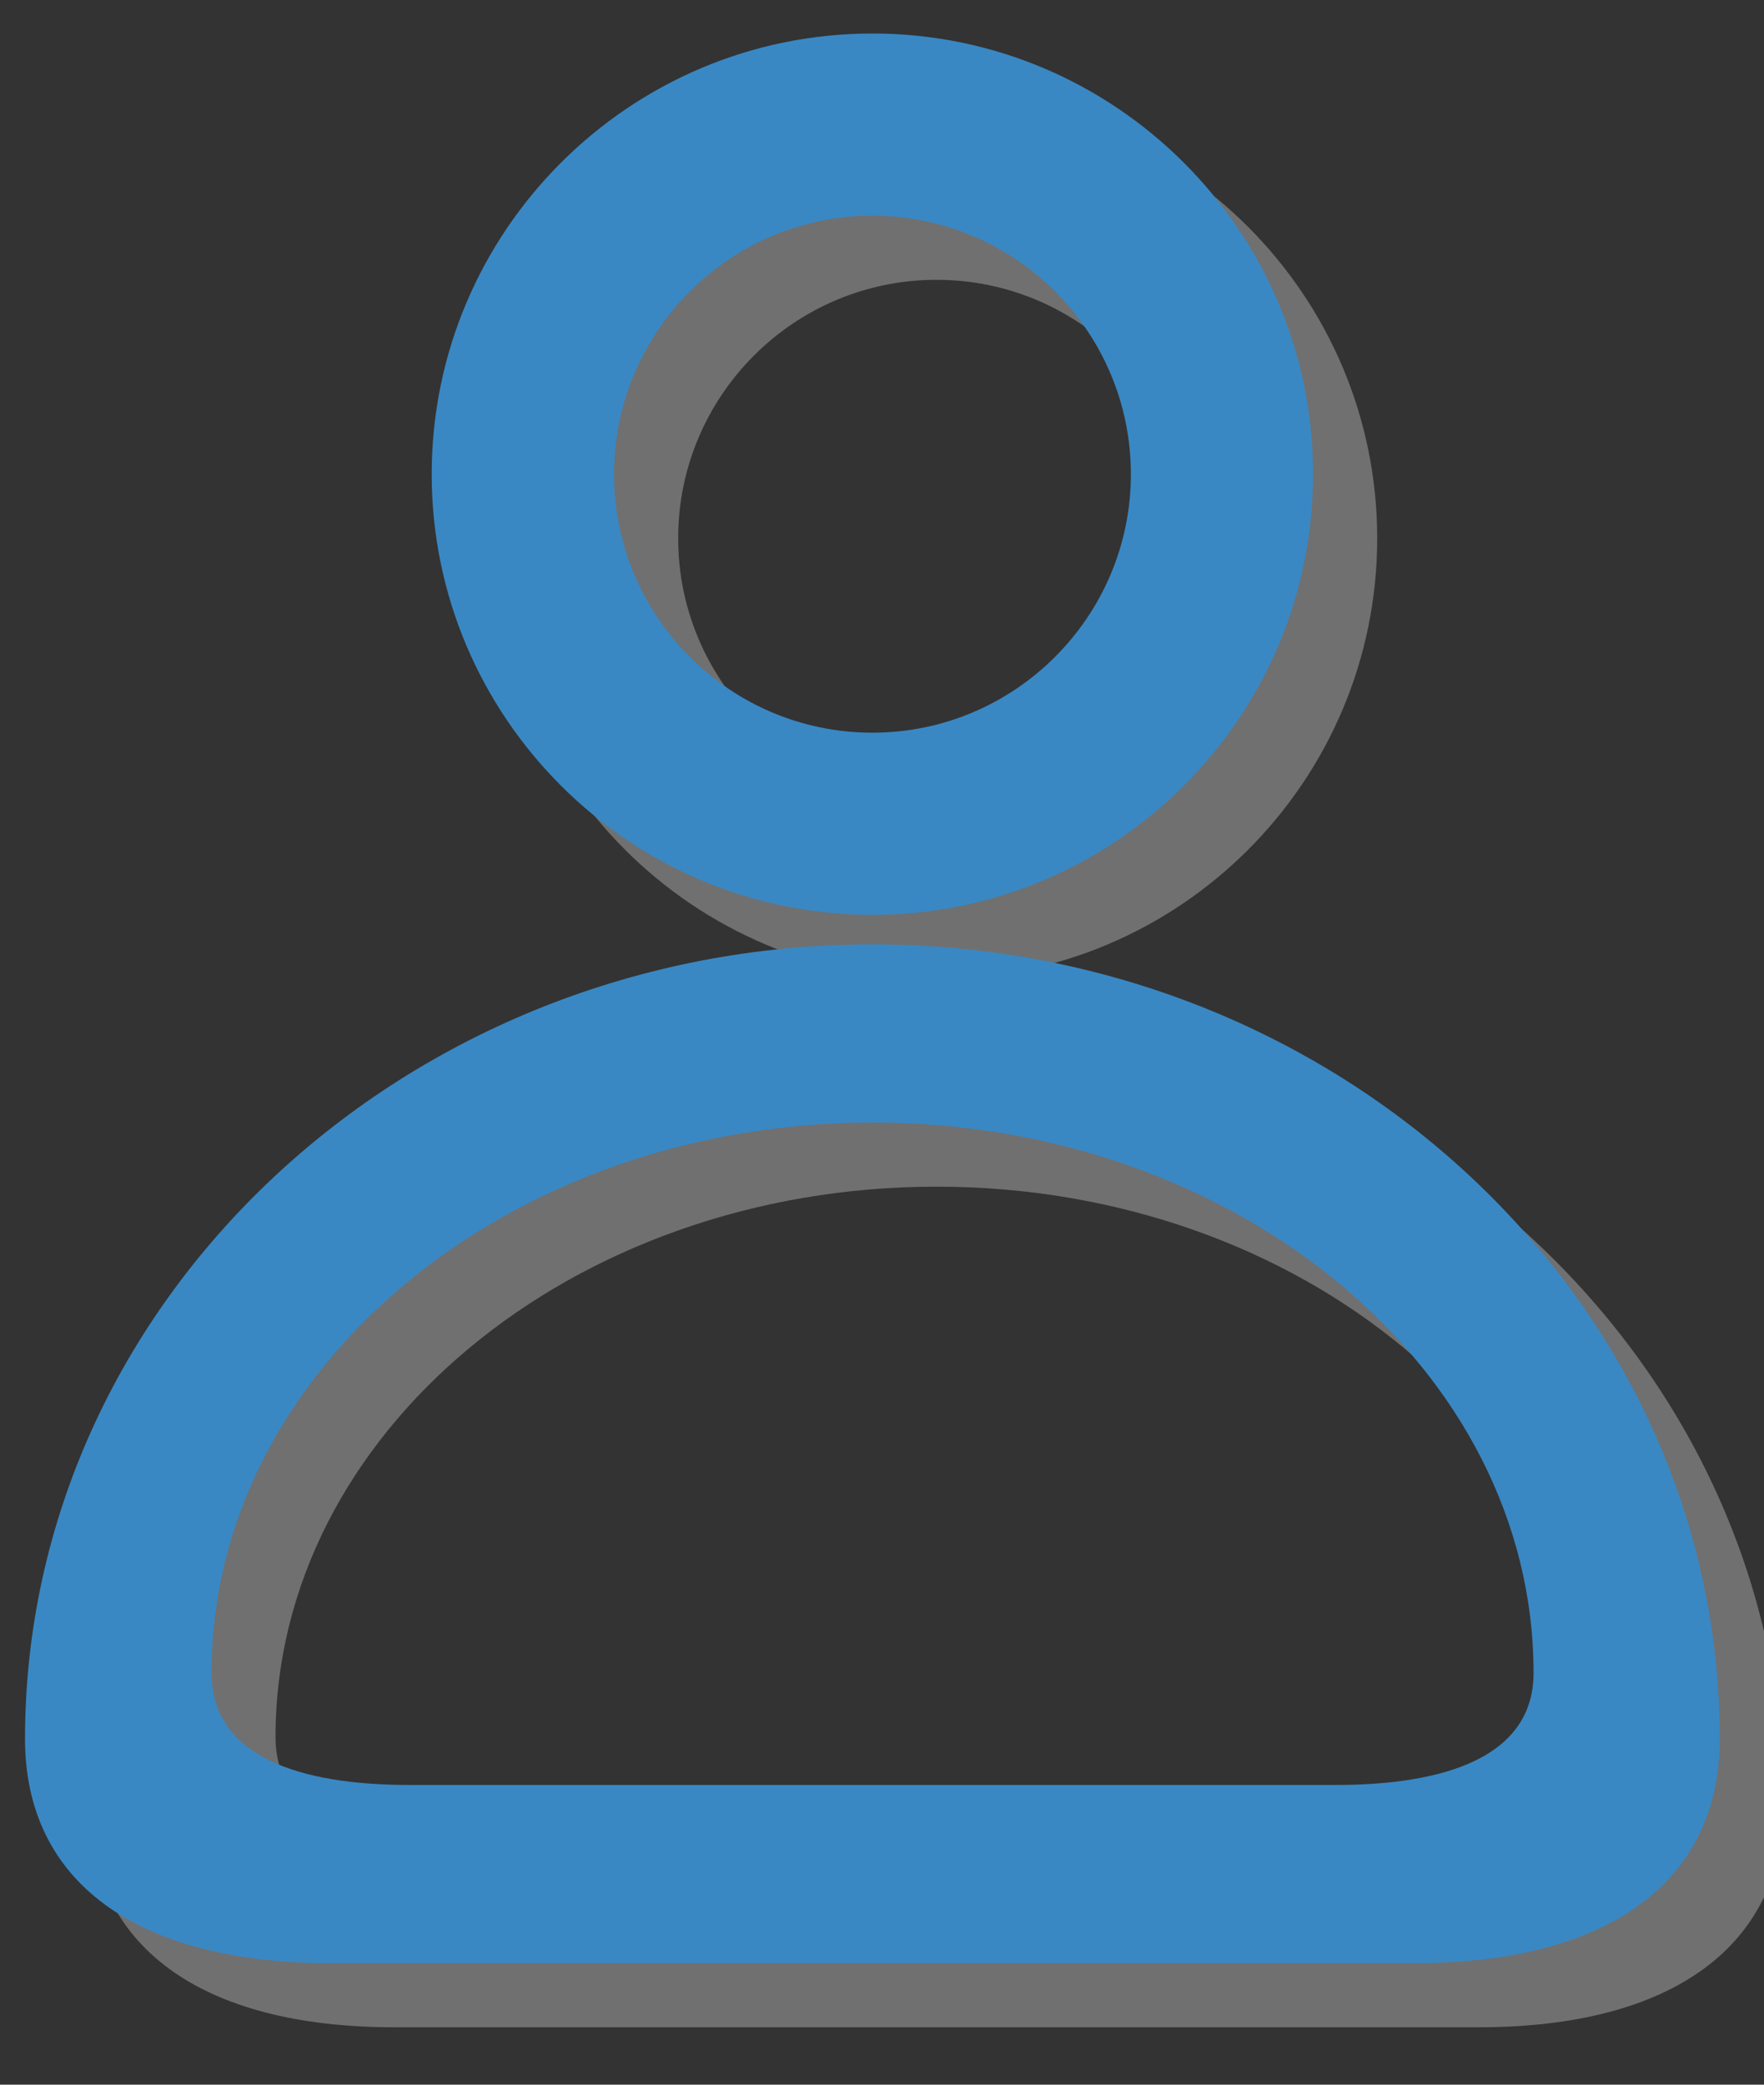 <?xml version="1.0" encoding="utf-8"?>
<!-- Generator: Adobe Illustrator 15.1.0, SVG Export Plug-In  -->
<!DOCTYPE svg PUBLIC "-//W3C//DTD SVG 1.1//EN" "http://www.w3.org/Graphics/SVG/1.1/DTD/svg11.dtd">
<svg version="1.1"
	 xmlns="http://www.w3.org/2000/svg" xmlns:xlink="http://www.w3.org/1999/xlink" xmlns:a="http://ns.adobe.com/AdobeSVGViewerExtensions/3.0/"
	 x="0px" y="0px" width="11px" height="13px" viewBox="-0.156 -0.209 11 13" enable-background="new -0.156 -0.209 11 13"
	 xml:space="preserve">
<rect x="-0.156" y="-0.209" width="11" height="13" fill="#333333" stroke="none"/>
<defs>
</defs>
<g>
	<g opacity="0.3">
		<path fill="#FFFFFF" d="M5.684,6.08C2.77,6.08,0.4,8.305,0.4,11.035c0,0.889,0.693,1.398,1.902,1.398h6.764
			c1.209,0,1.902-0.51,1.902-1.398C10.969,8.305,8.598,6.08,5.684,6.08z M9.807,10.623c0,0.578-0.67,0.699-1.233,0.699H2.795
			c-0.563,0-1.233-0.121-1.233-0.699c0-1.893,1.849-3.432,4.122-3.432C7.958,7.191,9.807,8.73,9.807,10.623z"/>
		<path fill="#FFFFFF" d="M5.684,5.896c1.516,0,2.748-1.232,2.748-2.748S7.2,0.4,5.684,0.4c-1.515,0-2.748,1.233-2.748,2.748
			S4.169,5.896,5.684,5.896z M5.684,1.536c0.889,0,1.612,0.723,1.612,1.612c0,0.888-0.723,1.612-1.612,1.612
			c-0.889,0-1.611-0.724-1.611-1.612C4.073,2.259,4.795,1.536,5.684,1.536z"/>
	</g>
	<g>
		<g>
			<path fill="#3988C4" d="M5.284,5.68C2.37,5.68,0,7.904,0,10.635c0,0.889,0.693,1.398,1.902,1.398h6.764
				c1.209,0,1.902-0.51,1.902-1.398C10.569,7.904,8.198,5.68,5.284,5.68z M9.407,10.223c0,0.578-0.67,0.699-1.233,0.699H2.396
				c-0.563,0-1.233-0.121-1.233-0.699c0-1.893,1.849-3.432,4.122-3.432C7.558,6.791,9.407,8.33,9.407,10.223z"/>
			<path fill="#3988C4" d="M5.284,5.496c1.516,0,2.748-1.233,2.748-2.748S6.8,0,5.284,0C3.769,0,2.536,1.233,2.536,2.748
				S3.769,5.496,5.284,5.496z M5.284,1.136c0.889,0,1.612,0.723,1.612,1.612c0,0.888-0.723,1.612-1.612,1.612
				c-0.889,0-1.611-0.724-1.611-1.612C3.673,1.859,4.396,1.136,5.284,1.136z"/>
		</g>
	</g>
</g>
</svg>
